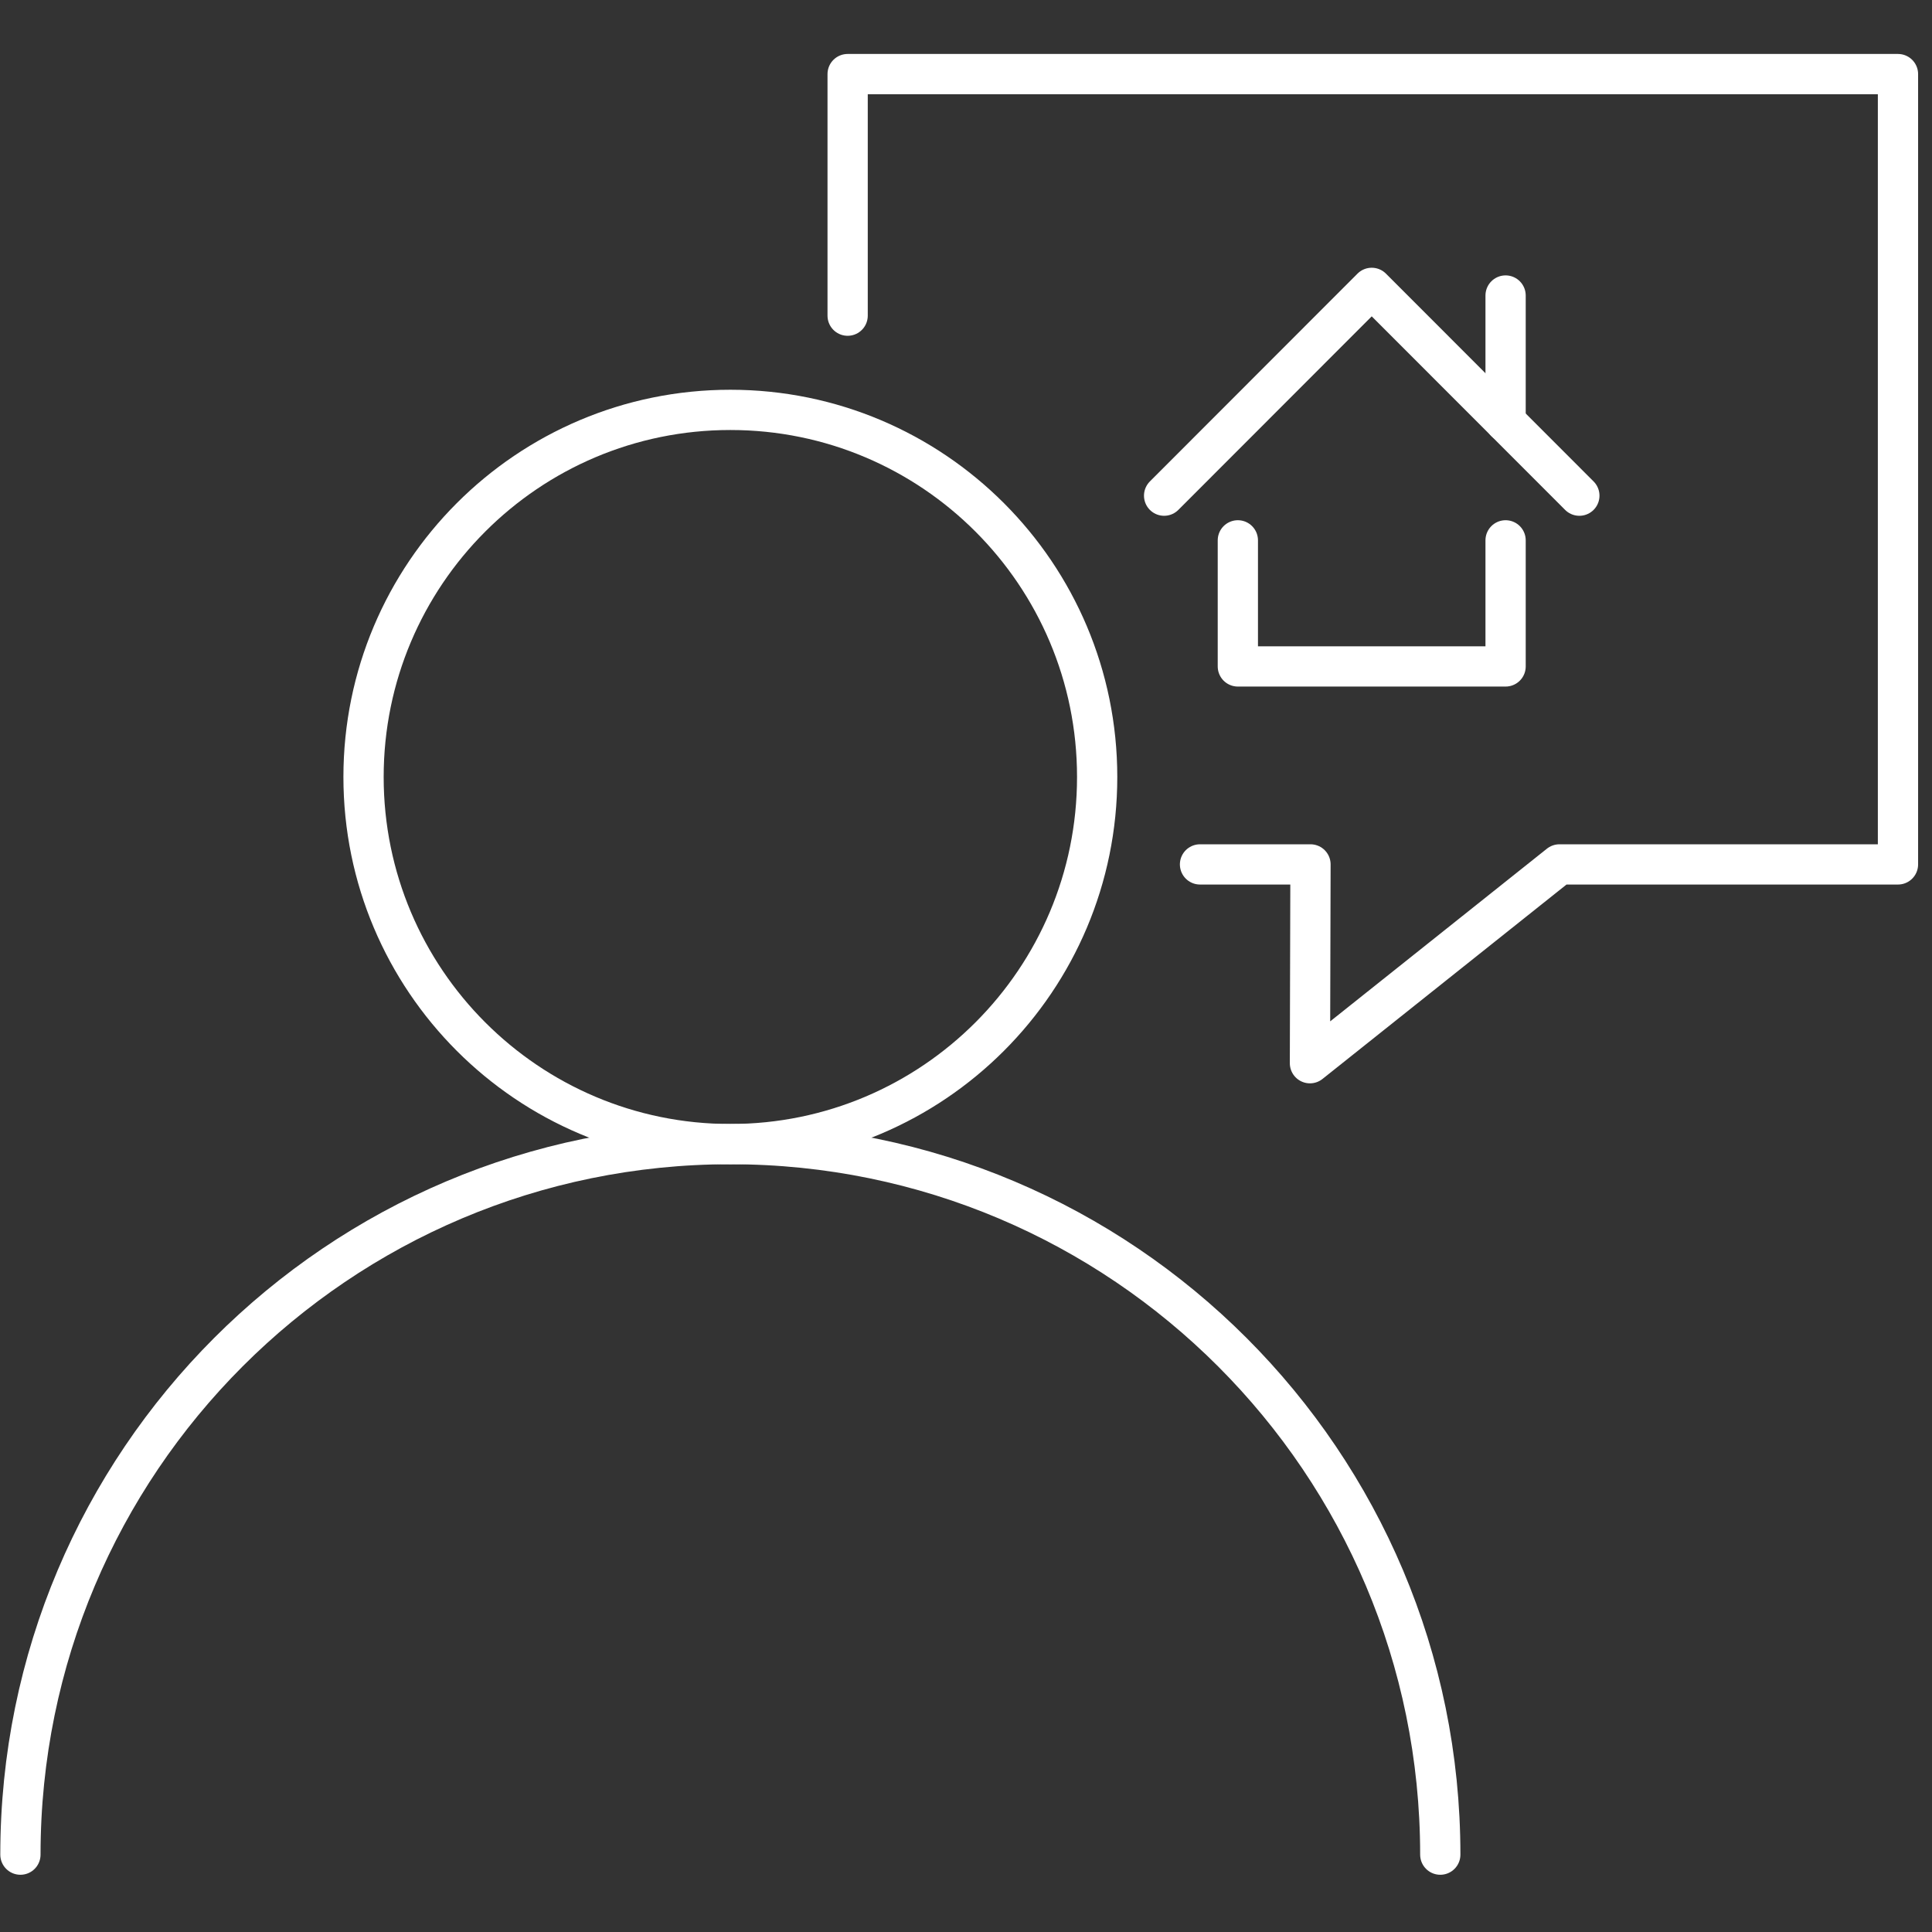 <svg width="72" height="72" viewBox="0 0 72 72" fill="none" xmlns="http://www.w3.org/2000/svg">
<rect x="0" y="0" width="72" height="72" fill="#333333" stroke="none"/>
<g clip-path="url(#clip0_3624_529)">
<path d="M44.721 32.214H48.838L48.818 39.623L58.117 32.214H70.732V2.761H31.589V11.764" stroke="white" stroke-width="1.5" stroke-linecap="round" stroke-linejoin="round"/>
<path d="M27.218 42.638C34.768 42.638 40.888 36.512 40.888 28.956C40.888 21.401 34.768 15.275 27.218 15.275C19.668 15.275 13.548 21.401 13.548 28.956C13.548 36.512 19.668 42.638 27.218 42.638Z" stroke="white" stroke-width="1.5" stroke-linejoin="round"/>
<path d="M0.761 69.117C0.761 54.492 12.605 42.638 27.218 42.638C41.831 42.638 53.675 54.492 53.675 69.117" stroke="white" stroke-width="1.5" stroke-linecap="round" stroke-linejoin="round"/>
<path d="M56.109 20.137V24.836H46.131V20.137" stroke="white" stroke-width="1.5" stroke-linecap="round" stroke-linejoin="round"/>
<path d="M43.383 18.472L51.12 10.728L58.858 18.472" stroke="white" stroke-width="1.5" stroke-linecap="round" stroke-linejoin="round"/>
<path d="M56.109 11.013V15.722" stroke="white" stroke-width="1.5" stroke-linecap="round" stroke-linejoin="round"/>
</g>
<defs>
<clipPath id="clip0_3624_529">
<rect width="72" height="68" fill="white" transform="translate(0 2)"/>
</clipPath>
</defs>
</svg>
